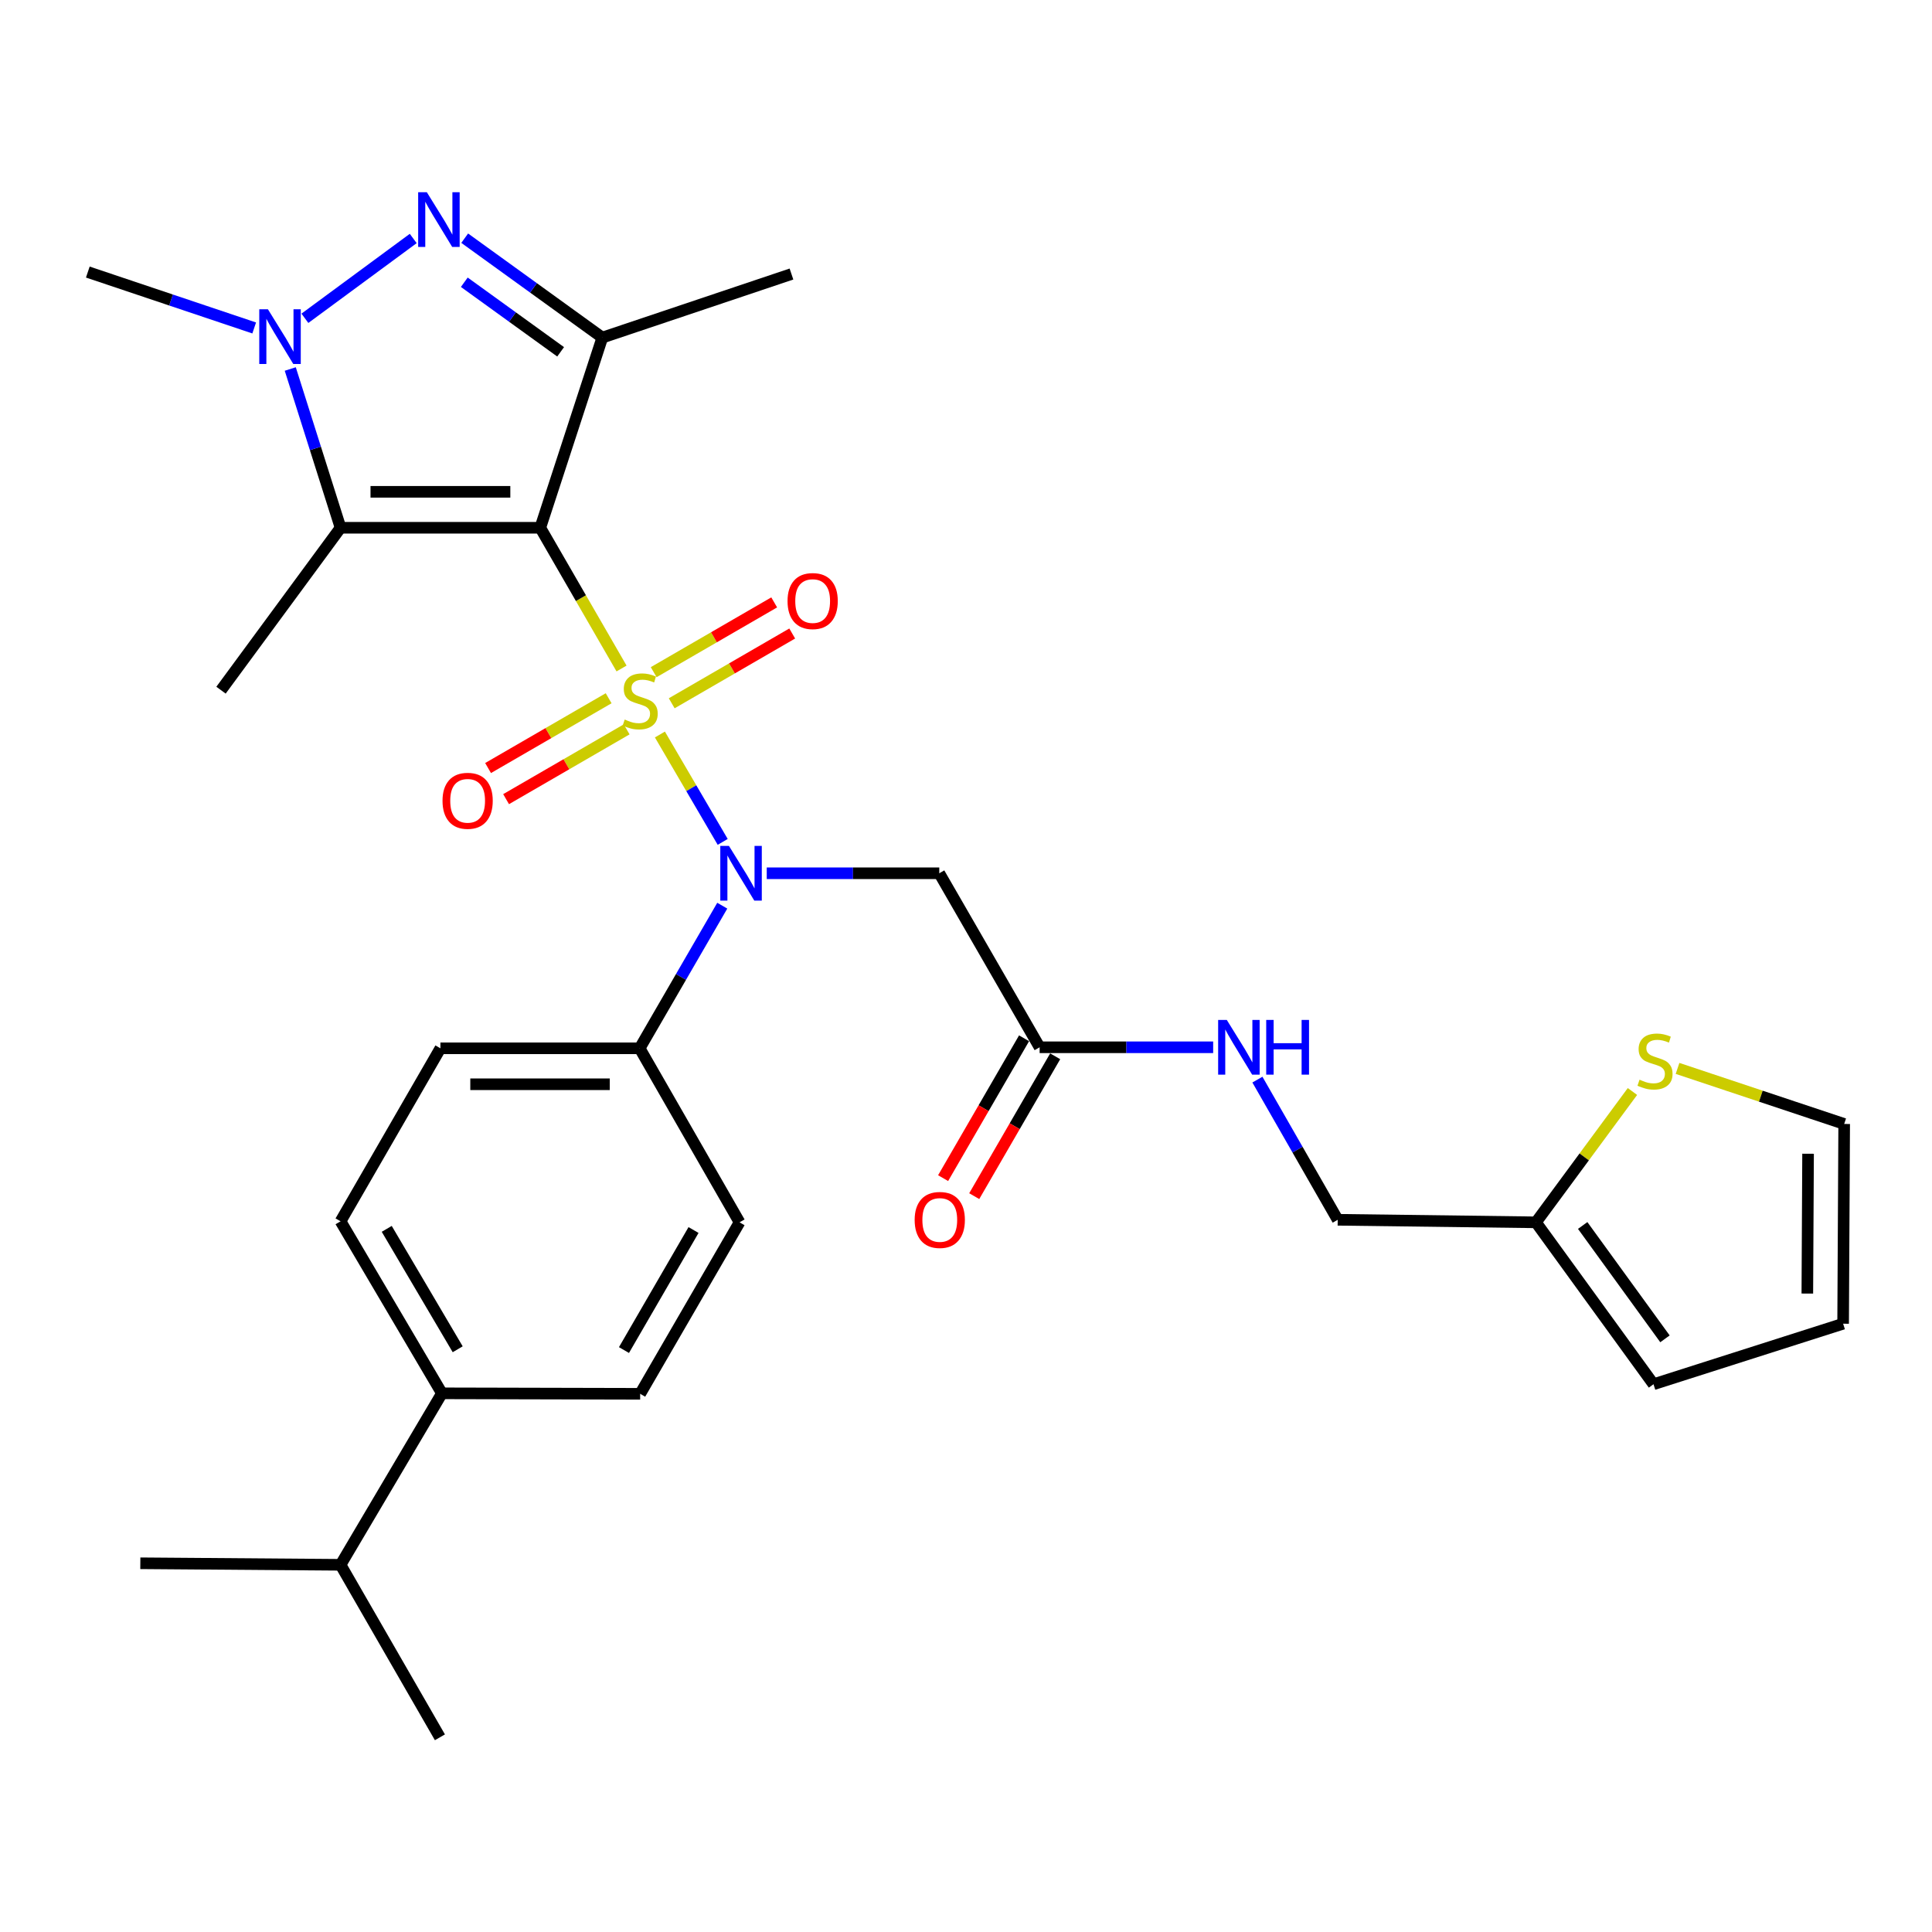 <?xml version='1.0' encoding='iso-8859-1'?>
<svg version='1.1' baseProfile='full'
              xmlns='http://www.w3.org/2000/svg'
                      xmlns:rdkit='http://www.rdkit.org/xml'
                      xmlns:xlink='http://www.w3.org/1999/xlink'
                  xml:space='preserve'
width='1000px' height='1000px' viewBox='0 0 1000 1000'>
<!-- END OF HEADER -->
<rect style='opacity:1.0;fill:#FFFFFF;stroke:none' width='1000' height='1000' x='0' y='0'> </rect>
<path class='bond-0' d='M 321.708,346.012 L 300.678,309.592' style='fill:none;fill-rule:evenodd;stroke:#CCCC00;stroke-width:6px;stroke-linecap:butt;stroke-linejoin:miter;stroke-opacity:1' />
<path class='bond-0' d='M 300.678,309.592 L 279.649,273.172' style='fill:none;fill-rule:evenodd;stroke:#000000;stroke-width:6px;stroke-linecap:butt;stroke-linejoin:miter;stroke-opacity:1' />
<path class='bond-4' d='M 341.567,380.182 L 357.817,407.973' style='fill:none;fill-rule:evenodd;stroke:#CCCC00;stroke-width:6px;stroke-linecap:butt;stroke-linejoin:miter;stroke-opacity:1' />
<path class='bond-4' d='M 357.817,407.973 L 374.068,435.763' style='fill:none;fill-rule:evenodd;stroke:#0000FF;stroke-width:6px;stroke-linecap:butt;stroke-linejoin:miter;stroke-opacity:1' />
<path class='bond-7' d='M 315.032,361.413 L 283.83,379.474' style='fill:none;fill-rule:evenodd;stroke:#CCCC00;stroke-width:6px;stroke-linecap:butt;stroke-linejoin:miter;stroke-opacity:1' />
<path class='bond-7' d='M 283.83,379.474 L 252.628,397.534' style='fill:none;fill-rule:evenodd;stroke:#FF0000;stroke-width:6px;stroke-linecap:butt;stroke-linejoin:miter;stroke-opacity:1' />
<path class='bond-7' d='M 324.355,377.519 L 293.153,395.58' style='fill:none;fill-rule:evenodd;stroke:#CCCC00;stroke-width:6px;stroke-linecap:butt;stroke-linejoin:miter;stroke-opacity:1' />
<path class='bond-7' d='M 293.153,395.58 L 261.951,413.641' style='fill:none;fill-rule:evenodd;stroke:#FF0000;stroke-width:6px;stroke-linecap:butt;stroke-linejoin:miter;stroke-opacity:1' />
<path class='bond-8' d='M 347.675,364.018 L 378.862,345.959' style='fill:none;fill-rule:evenodd;stroke:#CCCC00;stroke-width:6px;stroke-linecap:butt;stroke-linejoin:miter;stroke-opacity:1' />
<path class='bond-8' d='M 378.862,345.959 L 410.049,327.901' style='fill:none;fill-rule:evenodd;stroke:#FF0000;stroke-width:6px;stroke-linecap:butt;stroke-linejoin:miter;stroke-opacity:1' />
<path class='bond-8' d='M 338.35,347.913 L 369.537,329.855' style='fill:none;fill-rule:evenodd;stroke:#CCCC00;stroke-width:6px;stroke-linecap:butt;stroke-linejoin:miter;stroke-opacity:1' />
<path class='bond-8' d='M 369.537,329.855 L 400.724,311.796' style='fill:none;fill-rule:evenodd;stroke:#FF0000;stroke-width:6px;stroke-linecap:butt;stroke-linejoin:miter;stroke-opacity:1' />
<path class='bond-1' d='M 279.649,273.172 L 311.761,174.737' style='fill:none;fill-rule:evenodd;stroke:#000000;stroke-width:6px;stroke-linecap:butt;stroke-linejoin:miter;stroke-opacity:1' />
<path class='bond-2' d='M 279.649,273.172 L 176.271,273.172' style='fill:none;fill-rule:evenodd;stroke:#000000;stroke-width:6px;stroke-linecap:butt;stroke-linejoin:miter;stroke-opacity:1' />
<path class='bond-2' d='M 264.142,254.562 L 191.778,254.562' style='fill:none;fill-rule:evenodd;stroke:#000000;stroke-width:6px;stroke-linecap:butt;stroke-linejoin:miter;stroke-opacity:1' />
<path class='bond-3' d='M 311.761,174.737 L 276.145,149.011' style='fill:none;fill-rule:evenodd;stroke:#000000;stroke-width:6px;stroke-linecap:butt;stroke-linejoin:miter;stroke-opacity:1' />
<path class='bond-3' d='M 276.145,149.011 L 240.528,123.286' style='fill:none;fill-rule:evenodd;stroke:#0000FF;stroke-width:6px;stroke-linecap:butt;stroke-linejoin:miter;stroke-opacity:1' />
<path class='bond-3' d='M 290.18,182.105 L 265.248,164.097' style='fill:none;fill-rule:evenodd;stroke:#000000;stroke-width:6px;stroke-linecap:butt;stroke-linejoin:miter;stroke-opacity:1' />
<path class='bond-3' d='M 265.248,164.097 L 240.317,146.09' style='fill:none;fill-rule:evenodd;stroke:#0000FF;stroke-width:6px;stroke-linecap:butt;stroke-linejoin:miter;stroke-opacity:1' />
<path class='bond-24' d='M 311.761,174.737 L 409.66,141.838' style='fill:none;fill-rule:evenodd;stroke:#000000;stroke-width:6px;stroke-linecap:butt;stroke-linejoin:miter;stroke-opacity:1' />
<path class='bond-5' d='M 176.271,273.172 L 163.256,232.084' style='fill:none;fill-rule:evenodd;stroke:#000000;stroke-width:6px;stroke-linecap:butt;stroke-linejoin:miter;stroke-opacity:1' />
<path class='bond-5' d='M 163.256,232.084 L 150.241,190.995' style='fill:none;fill-rule:evenodd;stroke:#0000FF;stroke-width:6px;stroke-linecap:butt;stroke-linejoin:miter;stroke-opacity:1' />
<path class='bond-25' d='M 176.271,273.172 L 114.394,357.237' style='fill:none;fill-rule:evenodd;stroke:#000000;stroke-width:6px;stroke-linecap:butt;stroke-linejoin:miter;stroke-opacity:1' />
<path class='bond-30' d='M 213.886,123.439 L 157.816,164.75' style='fill:none;fill-rule:evenodd;stroke:#0000FF;stroke-width:6px;stroke-linecap:butt;stroke-linejoin:miter;stroke-opacity:1' />
<path class='bond-6' d='M 396.869,452.003 L 441.518,452.003' style='fill:none;fill-rule:evenodd;stroke:#0000FF;stroke-width:6px;stroke-linecap:butt;stroke-linejoin:miter;stroke-opacity:1' />
<path class='bond-6' d='M 441.518,452.003 L 486.167,452.003' style='fill:none;fill-rule:evenodd;stroke:#000000;stroke-width:6px;stroke-linecap:butt;stroke-linejoin:miter;stroke-opacity:1' />
<path class='bond-10' d='M 373.846,468.78 L 352.465,505.691' style='fill:none;fill-rule:evenodd;stroke:#0000FF;stroke-width:6px;stroke-linecap:butt;stroke-linejoin:miter;stroke-opacity:1' />
<path class='bond-10' d='M 352.465,505.691 L 331.085,542.601' style='fill:none;fill-rule:evenodd;stroke:#000000;stroke-width:6px;stroke-linecap:butt;stroke-linejoin:miter;stroke-opacity:1' />
<path class='bond-26' d='M 131.571,169.75 L 88.513,155.283' style='fill:none;fill-rule:evenodd;stroke:#0000FF;stroke-width:6px;stroke-linecap:butt;stroke-linejoin:miter;stroke-opacity:1' />
<path class='bond-26' d='M 88.513,155.283 L 45.455,140.815' style='fill:none;fill-rule:evenodd;stroke:#000000;stroke-width:6px;stroke-linecap:butt;stroke-linejoin:miter;stroke-opacity:1' />
<path class='bond-9' d='M 486.167,452.003 L 538.109,542.074' style='fill:none;fill-rule:evenodd;stroke:#000000;stroke-width:6px;stroke-linecap:butt;stroke-linejoin:miter;stroke-opacity:1' />
<path class='bond-13' d='M 538.109,542.074 L 583.02,542.074' style='fill:none;fill-rule:evenodd;stroke:#000000;stroke-width:6px;stroke-linecap:butt;stroke-linejoin:miter;stroke-opacity:1' />
<path class='bond-13' d='M 583.02,542.074 L 627.93,542.074' style='fill:none;fill-rule:evenodd;stroke:#0000FF;stroke-width:6px;stroke-linecap:butt;stroke-linejoin:miter;stroke-opacity:1' />
<path class='bond-17' d='M 530.056,537.413 L 509.105,573.606' style='fill:none;fill-rule:evenodd;stroke:#000000;stroke-width:6px;stroke-linecap:butt;stroke-linejoin:miter;stroke-opacity:1' />
<path class='bond-17' d='M 509.105,573.606 L 488.154,609.799' style='fill:none;fill-rule:evenodd;stroke:#FF0000;stroke-width:6px;stroke-linecap:butt;stroke-linejoin:miter;stroke-opacity:1' />
<path class='bond-17' d='M 546.162,546.736 L 525.211,582.929' style='fill:none;fill-rule:evenodd;stroke:#000000;stroke-width:6px;stroke-linecap:butt;stroke-linejoin:miter;stroke-opacity:1' />
<path class='bond-17' d='M 525.211,582.929 L 504.26,619.123' style='fill:none;fill-rule:evenodd;stroke:#FF0000;stroke-width:6px;stroke-linecap:butt;stroke-linejoin:miter;stroke-opacity:1' />
<path class='bond-19' d='M 331.085,542.601 L 382.789,632.673' style='fill:none;fill-rule:evenodd;stroke:#000000;stroke-width:6px;stroke-linecap:butt;stroke-linejoin:miter;stroke-opacity:1' />
<path class='bond-20' d='M 331.085,542.601 L 227.955,542.601' style='fill:none;fill-rule:evenodd;stroke:#000000;stroke-width:6px;stroke-linecap:butt;stroke-linejoin:miter;stroke-opacity:1' />
<path class='bond-20' d='M 315.615,561.211 L 243.425,561.211' style='fill:none;fill-rule:evenodd;stroke:#000000;stroke-width:6px;stroke-linecap:butt;stroke-linejoin:miter;stroke-opacity:1' />
<path class='bond-11' d='M 844.951,564.956 L 819.979,598.814' style='fill:none;fill-rule:evenodd;stroke:#CCCC00;stroke-width:6px;stroke-linecap:butt;stroke-linejoin:miter;stroke-opacity:1' />
<path class='bond-11' d='M 819.979,598.814 L 795.007,632.673' style='fill:none;fill-rule:evenodd;stroke:#000000;stroke-width:6px;stroke-linecap:butt;stroke-linejoin:miter;stroke-opacity:1' />
<path class='bond-14' d='M 868.287,553.012 L 911.416,567.388' style='fill:none;fill-rule:evenodd;stroke:#CCCC00;stroke-width:6px;stroke-linecap:butt;stroke-linejoin:miter;stroke-opacity:1' />
<path class='bond-14' d='M 911.416,567.388 L 954.545,581.765' style='fill:none;fill-rule:evenodd;stroke:#000000;stroke-width:6px;stroke-linecap:butt;stroke-linejoin:miter;stroke-opacity:1' />
<path class='bond-12' d='M 795.007,632.673 L 692.395,631.36' style='fill:none;fill-rule:evenodd;stroke:#000000;stroke-width:6px;stroke-linecap:butt;stroke-linejoin:miter;stroke-opacity:1' />
<path class='bond-16' d='M 795.007,632.673 L 855.851,716.479' style='fill:none;fill-rule:evenodd;stroke:#000000;stroke-width:6px;stroke-linecap:butt;stroke-linejoin:miter;stroke-opacity:1' />
<path class='bond-16' d='M 819.193,634.311 L 861.784,692.975' style='fill:none;fill-rule:evenodd;stroke:#000000;stroke-width:6px;stroke-linecap:butt;stroke-linejoin:miter;stroke-opacity:1' />
<path class='bond-23' d='M 650.834,558.807 L 671.614,595.083' style='fill:none;fill-rule:evenodd;stroke:#0000FF;stroke-width:6px;stroke-linecap:butt;stroke-linejoin:miter;stroke-opacity:1' />
<path class='bond-23' d='M 671.614,595.083 L 692.395,631.36' style='fill:none;fill-rule:evenodd;stroke:#000000;stroke-width:6px;stroke-linecap:butt;stroke-linejoin:miter;stroke-opacity:1' />
<path class='bond-32' d='M 954.545,581.765 L 953.997,685.153' style='fill:none;fill-rule:evenodd;stroke:#000000;stroke-width:6px;stroke-linecap:butt;stroke-linejoin:miter;stroke-opacity:1' />
<path class='bond-32' d='M 935.854,597.174 L 935.47,669.546' style='fill:none;fill-rule:evenodd;stroke:#000000;stroke-width:6px;stroke-linecap:butt;stroke-linejoin:miter;stroke-opacity:1' />
<path class='bond-15' d='M 228.741,721.184 L 176.271,632.146' style='fill:none;fill-rule:evenodd;stroke:#000000;stroke-width:6px;stroke-linecap:butt;stroke-linejoin:miter;stroke-opacity:1' />
<path class='bond-15' d='M 236.903,698.38 L 200.175,636.053' style='fill:none;fill-rule:evenodd;stroke:#000000;stroke-width:6px;stroke-linecap:butt;stroke-linejoin:miter;stroke-opacity:1' />
<path class='bond-27' d='M 228.741,721.184 L 176.271,809.942' style='fill:none;fill-rule:evenodd;stroke:#000000;stroke-width:6px;stroke-linecap:butt;stroke-linejoin:miter;stroke-opacity:1' />
<path class='bond-31' d='M 228.741,721.184 L 331.353,721.432' style='fill:none;fill-rule:evenodd;stroke:#000000;stroke-width:6px;stroke-linecap:butt;stroke-linejoin:miter;stroke-opacity:1' />
<path class='bond-18' d='M 855.851,716.479 L 953.997,685.153' style='fill:none;fill-rule:evenodd;stroke:#000000;stroke-width:6px;stroke-linecap:butt;stroke-linejoin:miter;stroke-opacity:1' />
<path class='bond-21' d='M 382.789,632.673 L 331.353,721.432' style='fill:none;fill-rule:evenodd;stroke:#000000;stroke-width:6px;stroke-linecap:butt;stroke-linejoin:miter;stroke-opacity:1' />
<path class='bond-21' d='M 358.972,636.656 L 322.967,698.787' style='fill:none;fill-rule:evenodd;stroke:#000000;stroke-width:6px;stroke-linecap:butt;stroke-linejoin:miter;stroke-opacity:1' />
<path class='bond-22' d='M 227.955,542.601 L 176.271,632.146' style='fill:none;fill-rule:evenodd;stroke:#000000;stroke-width:6px;stroke-linecap:butt;stroke-linejoin:miter;stroke-opacity:1' />
<path class='bond-28' d='M 176.271,809.942 L 227.697,899.228' style='fill:none;fill-rule:evenodd;stroke:#000000;stroke-width:6px;stroke-linecap:butt;stroke-linejoin:miter;stroke-opacity:1' />
<path class='bond-29' d='M 176.271,809.942 L 72.635,809.146' style='fill:none;fill-rule:evenodd;stroke:#000000;stroke-width:6px;stroke-linecap:butt;stroke-linejoin:miter;stroke-opacity:1' />
<path  class='atom-0' d='M 323.353 372.437
Q 323.673 372.557, 324.993 373.117
Q 326.313 373.677, 327.753 374.037
Q 329.233 374.357, 330.673 374.357
Q 333.353 374.357, 334.913 373.077
Q 336.473 371.757, 336.473 369.477
Q 336.473 367.917, 335.673 366.957
Q 334.913 365.997, 333.713 365.477
Q 332.513 364.957, 330.513 364.357
Q 327.993 363.597, 326.473 362.877
Q 324.993 362.157, 323.913 360.637
Q 322.873 359.117, 322.873 356.557
Q 322.873 352.997, 325.273 350.797
Q 327.713 348.597, 332.513 348.597
Q 335.793 348.597, 339.513 350.157
L 338.593 353.237
Q 335.193 351.837, 332.633 351.837
Q 329.873 351.837, 328.353 352.997
Q 326.833 354.117, 326.873 356.077
Q 326.873 357.597, 327.633 358.517
Q 328.433 359.437, 329.553 359.957
Q 330.713 360.477, 332.633 361.077
Q 335.193 361.877, 336.713 362.677
Q 338.233 363.477, 339.313 365.117
Q 340.433 366.717, 340.433 369.477
Q 340.433 373.397, 337.793 375.517
Q 335.193 377.597, 330.833 377.597
Q 328.313 377.597, 326.393 377.037
Q 324.513 376.517, 322.273 375.597
L 323.353 372.437
' fill='#CCCC00'/>
<path  class='atom-4' d='M 220.92 99.485
L 230.2 114.485
Q 231.12 115.965, 232.6 118.645
Q 234.08 121.325, 234.16 121.485
L 234.16 99.485
L 237.92 99.485
L 237.92 127.805
L 234.04 127.805
L 224.08 111.405
Q 222.92 109.485, 221.68 107.285
Q 220.48 105.085, 220.12 104.405
L 220.12 127.805
L 216.44 127.805
L 216.44 99.485
L 220.92 99.485
' fill='#0000FF'/>
<path  class='atom-5' d='M 377.304 437.843
L 386.584 452.843
Q 387.504 454.323, 388.984 457.003
Q 390.464 459.683, 390.544 459.843
L 390.544 437.843
L 394.304 437.843
L 394.304 466.163
L 390.424 466.163
L 380.464 449.763
Q 379.304 447.843, 378.064 445.643
Q 376.864 443.443, 376.504 442.763
L 376.504 466.163
L 372.824 466.163
L 372.824 437.843
L 377.304 437.843
' fill='#0000FF'/>
<path  class='atom-6' d='M 138.675 160.08
L 147.955 175.08
Q 148.875 176.56, 150.355 179.24
Q 151.835 181.92, 151.915 182.08
L 151.915 160.08
L 155.675 160.08
L 155.675 188.4
L 151.795 188.4
L 141.835 172
Q 140.675 170.08, 139.435 167.88
Q 138.235 165.68, 137.875 165
L 137.875 188.4
L 134.195 188.4
L 134.195 160.08
L 138.675 160.08
' fill='#0000FF'/>
<path  class='atom-8' d='M 229.047 414.491
Q 229.047 407.691, 232.407 403.891
Q 235.767 400.091, 242.047 400.091
Q 248.327 400.091, 251.687 403.891
Q 255.047 407.691, 255.047 414.491
Q 255.047 421.371, 251.647 425.291
Q 248.247 429.171, 242.047 429.171
Q 235.807 429.171, 232.407 425.291
Q 229.047 421.411, 229.047 414.491
M 242.047 425.971
Q 246.367 425.971, 248.687 423.091
Q 251.047 420.171, 251.047 414.491
Q 251.047 408.931, 248.687 406.131
Q 246.367 403.291, 242.047 403.291
Q 237.727 403.291, 235.367 406.091
Q 233.047 408.891, 233.047 414.491
Q 233.047 420.211, 235.367 423.091
Q 237.727 425.971, 242.047 425.971
' fill='#FF0000'/>
<path  class='atom-9' d='M 407.629 311.103
Q 407.629 304.303, 410.989 300.503
Q 414.349 296.703, 420.629 296.703
Q 426.909 296.703, 430.269 300.503
Q 433.629 304.303, 433.629 311.103
Q 433.629 317.983, 430.229 321.903
Q 426.829 325.783, 420.629 325.783
Q 414.389 325.783, 410.989 321.903
Q 407.629 318.023, 407.629 311.103
M 420.629 322.583
Q 424.949 322.583, 427.269 319.703
Q 429.629 316.783, 429.629 311.103
Q 429.629 305.543, 427.269 302.743
Q 424.949 299.903, 420.629 299.903
Q 416.309 299.903, 413.949 302.703
Q 411.629 305.503, 411.629 311.103
Q 411.629 316.823, 413.949 319.703
Q 416.309 322.583, 420.629 322.583
' fill='#FF0000'/>
<path  class='atom-12' d='M 848.627 558.845
Q 848.947 558.965, 850.267 559.525
Q 851.587 560.085, 853.027 560.445
Q 854.507 560.765, 855.947 560.765
Q 858.627 560.765, 860.187 559.485
Q 861.747 558.165, 861.747 555.885
Q 861.747 554.325, 860.947 553.365
Q 860.187 552.405, 858.987 551.885
Q 857.787 551.365, 855.787 550.765
Q 853.267 550.005, 851.747 549.285
Q 850.267 548.565, 849.187 547.045
Q 848.147 545.525, 848.147 542.965
Q 848.147 539.405, 850.547 537.205
Q 852.987 535.005, 857.787 535.005
Q 861.067 535.005, 864.787 536.565
L 863.867 539.645
Q 860.467 538.245, 857.907 538.245
Q 855.147 538.245, 853.627 539.405
Q 852.107 540.525, 852.147 542.485
Q 852.147 544.005, 852.907 544.925
Q 853.707 545.845, 854.827 546.365
Q 855.987 546.885, 857.907 547.485
Q 860.467 548.285, 861.987 549.085
Q 863.507 549.885, 864.587 551.525
Q 865.707 553.125, 865.707 555.885
Q 865.707 559.805, 863.067 561.925
Q 860.467 564.005, 856.107 564.005
Q 853.587 564.005, 851.667 563.445
Q 849.787 562.925, 847.547 562.005
L 848.627 558.845
' fill='#CCCC00'/>
<path  class='atom-14' d='M 634.989 527.914
L 644.269 542.914
Q 645.189 544.394, 646.669 547.074
Q 648.149 549.754, 648.229 549.914
L 648.229 527.914
L 651.989 527.914
L 651.989 556.234
L 648.109 556.234
L 638.149 539.834
Q 636.989 537.914, 635.749 535.714
Q 634.549 533.514, 634.189 532.834
L 634.189 556.234
L 630.509 556.234
L 630.509 527.914
L 634.989 527.914
' fill='#0000FF'/>
<path  class='atom-14' d='M 655.389 527.914
L 659.229 527.914
L 659.229 539.954
L 673.709 539.954
L 673.709 527.914
L 677.549 527.914
L 677.549 556.234
L 673.709 556.234
L 673.709 543.154
L 659.229 543.154
L 659.229 556.234
L 655.389 556.234
L 655.389 527.914
' fill='#0000FF'/>
<path  class='atom-18' d='M 473.425 631.44
Q 473.425 624.64, 476.785 620.84
Q 480.145 617.04, 486.425 617.04
Q 492.705 617.04, 496.065 620.84
Q 499.425 624.64, 499.425 631.44
Q 499.425 638.32, 496.025 642.24
Q 492.625 646.12, 486.425 646.12
Q 480.185 646.12, 476.785 642.24
Q 473.425 638.36, 473.425 631.44
M 486.425 642.92
Q 490.745 642.92, 493.065 640.04
Q 495.425 637.12, 495.425 631.44
Q 495.425 625.88, 493.065 623.08
Q 490.745 620.24, 486.425 620.24
Q 482.105 620.24, 479.745 623.04
Q 477.425 625.84, 477.425 631.44
Q 477.425 637.16, 479.745 640.04
Q 482.105 642.92, 486.425 642.92
' fill='#FF0000'/>
</svg>
